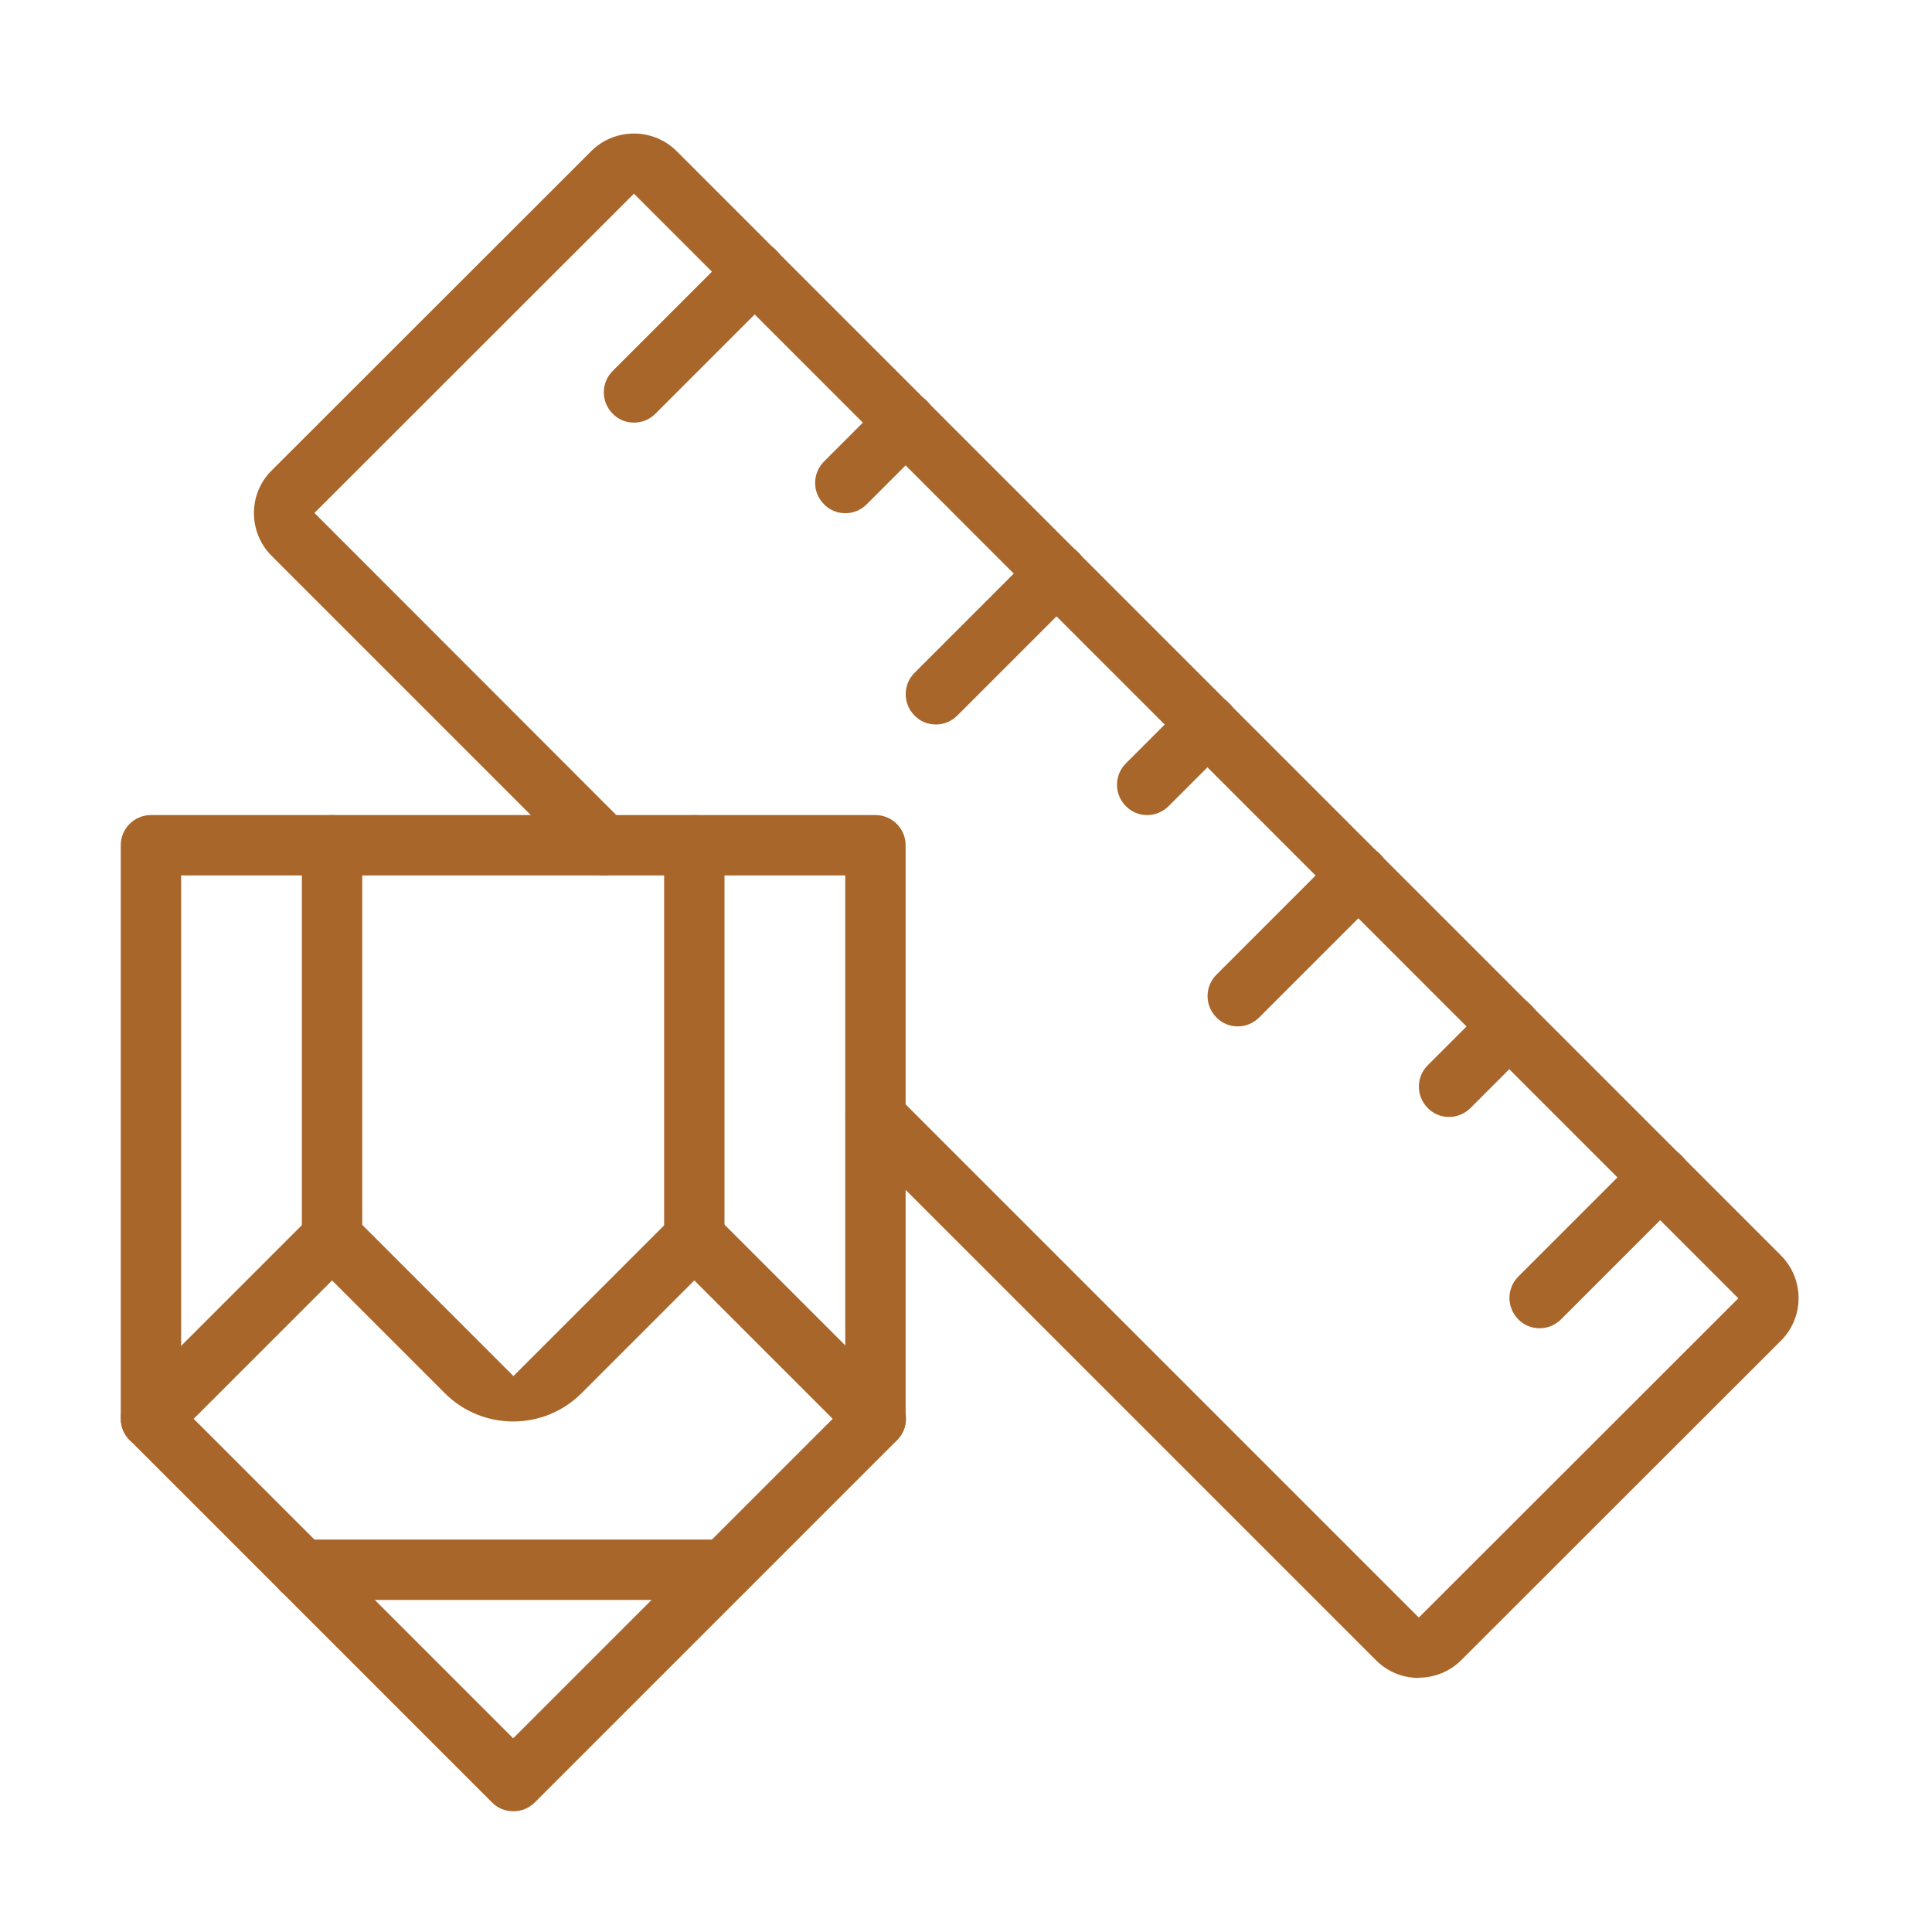 <?xml version="1.0" encoding="UTF-8"?>
<svg xmlns="http://www.w3.org/2000/svg" id="Layer_2" viewBox="0 0 80 80">
  <defs>
    <style>.cls-1{fill:none;}.cls-2{fill:#a9662a;}</style>
  </defs>
  <g id="Calque_1">
    <g id="tools">
      <g id="frame">
        <rect class="cls-1" width="80" height="80"></rect>
      </g>
      <g id="drawing">
        <path class="cls-2" d="M36.25,60c-.69,0-1.25-.56-1.25-1.25v-22.5H7.5v22.5c0,.69-.56,1.25-1.25,1.25s-1.25-.56-1.25-1.25v-23.75c0-.69.56-1.25,1.25-1.25h30c.69,0,1.25.56,1.25,1.25v23.75c0,.69-.56,1.25-1.25,1.25Z"></path>
        <path class="cls-2" d="M13.75,52.5c-.69,0-1.25-.56-1.25-1.25v-16.25c0-.69.56-1.25,1.25-1.25s1.25.56,1.25,1.25v16.25c0,.69-.56,1.25-1.25,1.25Z"></path>
        <path class="cls-2" d="M28.75,52.5c-.69,0-1.25-.56-1.25-1.25v-16.25c0-.69.56-1.25,1.25-1.25s1.25.56,1.25,1.25v16.25c0,.69-.56,1.25-1.25,1.25Z"></path>
        <path class="cls-2" d="M30,66.25H12.5c-.69,0-1.25-.56-1.25-1.25s.56-1.25,1.25-1.25h17.5c.69,0,1.25.56,1.25,1.25s-.56,1.25-1.25,1.25Z"></path>
        <path class="cls-2" d="M21.25,75c-.32,0-.64-.12-.88-.37l-15-15c-.49-.49-.49-1.28,0-1.77l7.5-7.5c.49-.49,1.28-.49,1.77,0l6.62,6.62,6.62-6.62c.49-.49,1.28-.49,1.77,0l7.5,7.5c.49.49.49,1.28,0,1.77l-15,15c-.24.24-.56.37-.88.37ZM8.02,58.75l13.23,13.23,13.23-13.23-5.73-5.73-4.67,4.67c-1.56,1.56-4.1,1.56-5.66,0l-4.67-4.67-5.73,5.73Z"></path>
        <path class="cls-2" d="M58.75,69.48c-.67,0-1.3-.26-1.77-.73l-21.61-21.61c-.49-.49-.49-1.28,0-1.77.49-.49,1.28-.49,1.77,0l21.61,21.61,13.23-13.22L26.25,8.02l-13.23,13.22,12.86,12.87c.49.49.49,1.28,0,1.77-.49.49-1.28.49-1.77,0l-12.86-12.86c-.98-.98-.98-2.57,0-3.54l13.23-13.22c.47-.47,1.1-.73,1.77-.73s1.3.26,1.77.73l45.72,45.72c.98.98.98,2.57,0,3.54l-13.23,13.22c-.47.47-1.1.73-1.77.73Z"></path>
        <path class="cls-2" d="M26.25,17.5c-.32,0-.64-.12-.88-.37-.49-.49-.49-1.28,0-1.77l5-5c.49-.49,1.28-.49,1.77,0,.49.49.49,1.28,0,1.77l-5,5c-.24.24-.56.37-.88.37Z"></path>
        <path class="cls-2" d="M35,21.25c-.32,0-.64-.12-.88-.37-.49-.49-.49-1.28,0-1.77l2.5-2.5c.49-.49,1.28-.49,1.77,0,.49.49.49,1.28,0,1.77l-2.5,2.5c-.24.24-.56.37-.88.37Z"></path>
        <path class="cls-2" d="M38.75,30c-.32,0-.64-.12-.88-.37-.49-.49-.49-1.28,0-1.77l5-5c.49-.49,1.28-.49,1.77,0,.49.49.49,1.28,0,1.77l-5,5c-.24.24-.56.37-.88.37Z"></path>
        <path class="cls-2" d="M47.5,33.75c-.32,0-.64-.12-.88-.37-.49-.49-.49-1.28,0-1.77l2.5-2.5c.49-.49,1.28-.49,1.77,0,.49.49.49,1.28,0,1.77l-2.5,2.5c-.24.24-.56.37-.88.37Z"></path>
        <path class="cls-2" d="M51.25,42.5c-.32,0-.64-.12-.88-.37-.49-.49-.49-1.28,0-1.77l5-5c.49-.49,1.28-.49,1.77,0,.49.49.49,1.28,0,1.77l-5,5c-.24.24-.56.37-.88.37Z"></path>
        <path class="cls-2" d="M60,46.25c-.32,0-.64-.12-.88-.37-.49-.49-.49-1.28,0-1.77l2.5-2.5c.49-.49,1.28-.49,1.77,0,.49.49.49,1.28,0,1.77l-2.5,2.5c-.24.24-.56.37-.88.37Z"></path>
        <path class="cls-2" d="M63.75,55c-.32,0-.64-.12-.88-.37-.49-.49-.49-1.28,0-1.77l5-5c.49-.49,1.28-.49,1.77,0,.49.49.49,1.28,0,1.77l-5,5c-.24.24-.56.37-.88.37Z"></path>
      </g>
    </g>
  </g>
</svg>
